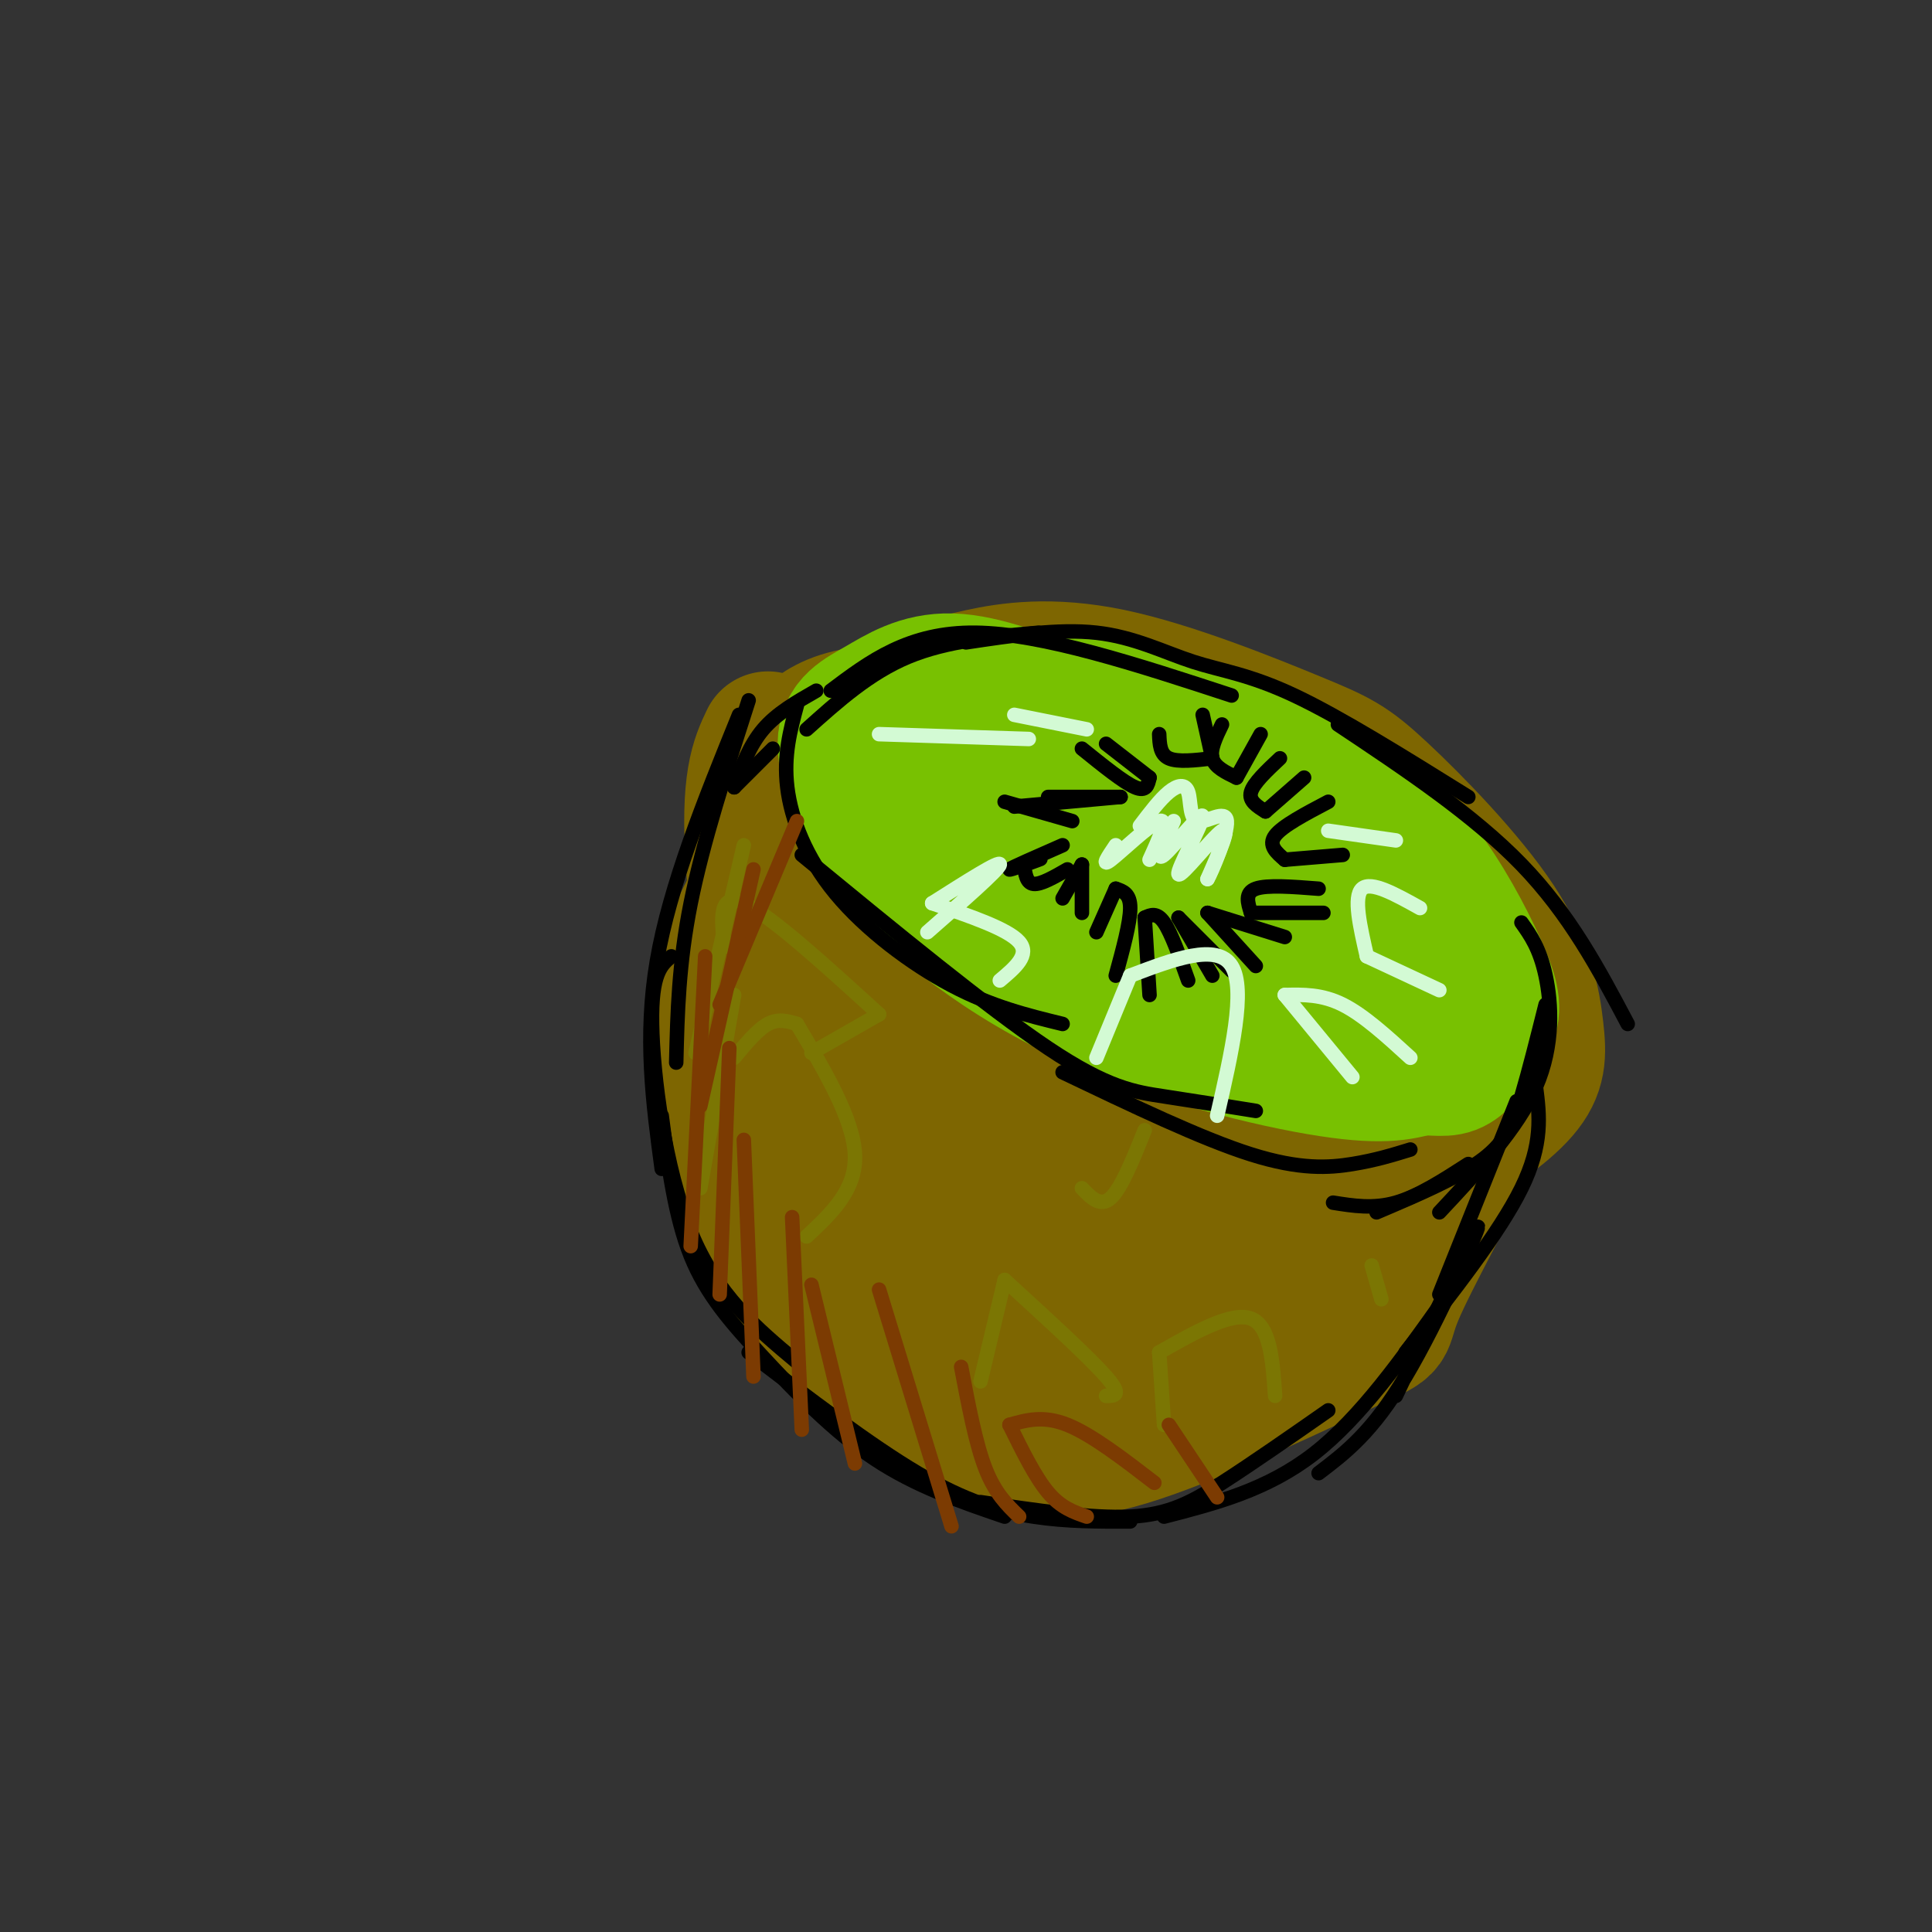 <svg viewBox='0 0 400 400' version='1.1' xmlns='http://www.w3.org/2000/svg' xmlns:xlink='http://www.w3.org/1999/xlink'><rect x="0" y="0" width="400" height="400" fill="#333333" stroke="none"/><g fill='none' stroke='rgb(126,102,1)' stroke-width='28' stroke-linecap='round' stroke-linejoin='round'><path d='M236,154c-10.859,-2.427 -21.718,-4.854 -32,-6c-10.282,-1.146 -19.986,-1.012 -26,0c-6.014,1.012 -8.336,2.903 -11,5c-2.664,2.097 -5.668,4.400 -4,13c1.668,8.600 8.008,23.498 14,33c5.992,9.502 11.636,13.610 16,17c4.364,3.390 7.448,6.063 19,10c11.552,3.937 31.572,9.137 45,12c13.428,2.863 20.265,3.389 26,3c5.735,-0.389 10.367,-1.695 15,-3'/><path d='M298,238c5.952,-2.642 13.333,-7.747 17,-12c3.667,-4.253 3.621,-7.653 3,-13c-0.621,-5.347 -1.818,-12.640 -8,-22c-6.182,-9.360 -17.349,-20.789 -24,-27c-6.651,-6.211 -8.787,-7.206 -18,-11c-9.213,-3.794 -25.502,-10.387 -38,-13c-12.498,-2.613 -21.206,-1.247 -27,0c-5.794,1.247 -8.675,2.374 -11,4c-2.325,1.626 -4.093,3.750 -5,7c-0.907,3.250 -0.954,7.625 -1,12'/><path d='M186,163c0.629,5.952 2.701,14.832 5,22c2.299,7.168 4.824,12.625 16,19c11.176,6.375 31.002,13.669 45,17c13.998,3.331 22.167,2.700 28,2c5.833,-0.700 9.329,-1.469 12,-4c2.671,-2.531 4.517,-6.825 6,-10c1.483,-3.175 2.604,-5.233 0,-13c-2.604,-7.767 -8.932,-21.245 -14,-29c-5.068,-7.755 -8.877,-9.787 -17,-13c-8.123,-3.213 -20.562,-7.606 -33,-12'/><path d='M234,142c-10.922,-1.738 -21.727,-0.083 -28,2c-6.273,2.083 -8.014,4.595 -10,7c-1.986,2.405 -4.217,4.703 -3,11c1.217,6.297 5.883,16.592 11,24c5.117,7.408 10.685,11.928 21,17c10.315,5.072 25.377,10.697 35,14c9.623,3.303 13.806,4.284 18,4c4.194,-0.284 8.398,-1.832 11,-6c2.602,-4.168 3.603,-10.957 4,-15c0.397,-4.043 0.190,-5.340 -3,-11c-3.190,-5.660 -9.363,-15.682 -12,-21c-2.637,-5.318 -1.738,-5.931 -10,-8c-8.262,-2.069 -25.686,-5.596 -34,-7c-8.314,-1.404 -7.518,-0.687 -9,1c-1.482,1.687 -5.241,4.343 -9,7'/><path d='M216,161c-2.763,5.132 -5.169,14.461 -3,21c2.169,6.539 8.913,10.289 16,15c7.087,4.711 14.516,10.384 22,13c7.484,2.616 15.023,2.175 19,2c3.977,-0.175 4.394,-0.083 6,-3c1.606,-2.917 4.402,-8.842 5,-13c0.598,-4.158 -1.001,-6.547 -2,-9c-0.999,-2.453 -1.397,-4.969 -5,-9c-3.603,-4.031 -10.412,-9.576 -17,-12c-6.588,-2.424 -12.956,-1.725 -18,-1c-5.044,0.725 -8.764,1.476 -9,7c-0.236,5.524 3.011,15.820 8,23c4.989,7.180 11.718,11.244 19,13c7.282,1.756 15.117,1.203 19,0c3.883,-1.203 3.815,-3.055 5,-5c1.185,-1.945 3.624,-3.984 3,-8c-0.624,-4.016 -4.312,-10.008 -8,-16'/><path d='M276,179c-4.189,-3.982 -10.661,-5.937 -17,-5c-6.339,0.937 -12.546,4.765 -16,8c-3.454,3.235 -4.156,5.875 -4,9c0.156,3.125 1.169,6.733 4,10c2.831,3.267 7.481,6.193 13,7c5.519,0.807 11.908,-0.506 15,-3c3.092,-2.494 2.886,-6.169 2,-10c-0.886,-3.831 -2.452,-7.819 -6,-8c-3.548,-0.181 -9.078,3.443 -12,7c-2.922,3.557 -3.235,7.045 -2,9c1.235,1.955 4.019,2.378 8,1c3.981,-1.378 9.160,-4.555 11,-8c1.840,-3.445 0.342,-7.158 -3,-11c-3.342,-3.842 -8.526,-7.812 -15,-9c-6.474,-1.188 -14.237,0.406 -22,2'/><path d='M232,178c-4.176,2.524 -3.616,7.833 -3,11c0.616,3.167 1.289,4.191 5,5c3.711,0.809 10.458,1.402 15,1c4.542,-0.402 6.877,-1.801 9,-5c2.123,-3.199 4.035,-8.200 1,-11c-3.035,-2.800 -11.018,-3.400 -19,-4'/><path d='M159,153c-2.089,4.387 -4.179,8.774 -3,26c1.179,17.226 5.625,47.292 9,64c3.375,16.708 5.679,20.060 10,24c4.321,3.940 10.661,8.470 17,13'/><path d='M192,280c6.394,3.507 13.879,5.775 24,5c10.121,-0.775 22.879,-4.593 32,-9c9.121,-4.407 14.606,-9.402 20,-16c5.394,-6.598 10.697,-14.799 16,-23'/><path d='M284,237c2.694,-1.654 1.429,5.712 1,9c-0.429,3.288 -0.021,2.500 -4,7c-3.979,4.500 -12.345,14.289 -24,20c-11.655,5.711 -26.598,7.343 -35,8c-8.402,0.657 -10.262,0.339 -17,-3c-6.738,-3.339 -18.352,-9.699 -25,-14c-6.648,-4.301 -8.328,-6.543 -11,-11c-2.672,-4.457 -6.335,-11.131 -8,-20c-1.665,-8.869 -1.333,-19.935 -1,-31'/><path d='M160,202c-0.304,-7.636 -0.564,-11.225 3,-20c3.564,-8.775 10.952,-22.735 9,-21c-1.952,1.735 -13.245,19.166 -19,31c-5.755,11.834 -5.973,18.071 -5,28c0.973,9.929 3.135,23.551 8,34c4.865,10.449 12.432,17.724 20,25'/><path d='M176,279c8.763,7.644 20.671,14.253 30,18c9.329,3.747 16.080,4.631 30,0c13.920,-4.631 35.010,-14.777 44,-19c8.990,-4.223 5.882,-2.521 9,-10c3.118,-7.479 12.462,-24.137 15,-30c2.538,-5.863 -1.731,-0.932 -6,4'/><path d='M298,242c-4.053,5.746 -11.186,18.110 -17,26c-5.814,7.890 -10.308,11.307 -18,15c-7.692,3.693 -18.583,7.664 -27,10c-8.417,2.336 -14.359,3.038 -23,-1c-8.641,-4.038 -19.981,-12.816 -28,-20c-8.019,-7.184 -12.718,-12.773 -15,-21c-2.282,-8.227 -2.148,-19.092 0,-26c2.148,-6.908 6.309,-9.860 10,-11c3.691,-1.140 6.912,-0.469 10,3c3.088,3.469 6.044,9.734 9,16'/><path d='M199,233c4.024,7.315 9.584,17.604 13,23c3.416,5.396 4.688,5.899 9,8c4.312,2.101 11.663,5.799 17,7c5.337,1.201 8.660,-0.094 11,-4c2.340,-3.906 3.699,-10.424 4,-14c0.301,-3.576 -0.454,-4.209 -3,-8c-2.546,-3.791 -6.882,-10.739 -14,-14c-7.118,-3.261 -17.016,-2.834 -23,-2c-5.984,0.834 -8.052,2.077 -11,5c-2.948,2.923 -6.776,7.526 -7,12c-0.224,4.474 3.156,8.818 9,12c5.844,3.182 14.152,5.201 21,5c6.848,-0.201 12.238,-2.621 16,-4c3.762,-1.379 5.898,-1.717 3,-5c-2.898,-3.283 -10.828,-9.509 -23,-14c-12.172,-4.491 -28.586,-7.245 -45,-10'/><path d='M176,230c-8.247,-1.618 -6.364,-0.662 -7,1c-0.636,1.662 -3.792,4.032 1,11c4.792,6.968 17.532,18.535 30,24c12.468,5.465 24.665,4.830 30,4c5.335,-0.830 3.809,-1.853 4,-3c0.191,-1.147 2.099,-2.416 0,-7c-2.099,-4.584 -8.205,-12.483 -13,-17c-4.795,-4.517 -8.280,-5.651 -11,-7c-2.720,-1.349 -4.675,-2.911 -10,-3c-5.325,-0.089 -14.020,1.295 -18,3c-3.980,1.705 -3.245,3.731 -3,5c0.245,1.269 0.000,1.781 4,5c4.000,3.219 12.244,9.146 21,13c8.756,3.854 18.023,5.635 26,5c7.977,-0.635 14.664,-3.686 18,-5c3.336,-1.314 3.321,-0.892 2,-4c-1.321,-3.108 -3.949,-9.745 -9,-13c-5.051,-3.255 -12.526,-3.127 -20,-3'/><path d='M221,239c-4.502,0.270 -5.758,2.445 -7,4c-1.242,1.555 -2.469,2.490 -2,6c0.469,3.510 2.634,9.594 7,13c4.366,3.406 10.931,4.135 16,3c5.069,-1.135 8.640,-4.133 8,-8c-0.640,-3.867 -5.491,-8.604 -9,-11c-3.509,-2.396 -5.675,-2.453 -8,-2c-2.325,0.453 -4.807,1.415 -7,4c-2.193,2.585 -4.096,6.792 -6,11'/></g>
<g fill='none' stroke='rgb(120,193,1)' stroke-width='28' stroke-linecap='round' stroke-linejoin='round'><path d='M221,148c-8.690,-3.399 -17.381,-6.798 -24,-7c-6.619,-0.202 -11.167,2.792 -15,5c-3.833,2.208 -6.952,3.631 -7,8c-0.048,4.369 2.976,11.685 6,19'/><path d='M181,173c6.845,8.940 20.958,21.792 39,31c18.042,9.208 40.012,14.774 53,17c12.988,2.226 16.994,1.113 21,0'/><path d='M294,221c4.714,0.167 6.000,0.586 8,-1c2.000,-1.586 4.716,-5.176 6,-8c1.284,-2.824 1.138,-4.881 -1,-10c-2.138,-5.119 -6.268,-13.301 -11,-20c-4.732,-6.699 -10.066,-11.914 -19,-17c-8.934,-5.086 -21.467,-10.043 -34,-15'/><path d='M243,150c-12.797,-3.809 -27.789,-5.833 -35,-6c-7.211,-0.167 -6.642,1.522 -7,3c-0.358,1.478 -1.644,2.745 -1,6c0.644,3.255 3.216,8.498 3,11c-0.216,2.502 -3.222,2.263 10,10c13.222,7.737 42.670,23.449 57,30c14.330,6.551 13.542,3.942 16,2c2.458,-1.942 8.162,-3.215 11,-6c2.838,-2.785 2.811,-7.081 1,-11c-1.811,-3.919 -5.405,-7.459 -9,-11'/><path d='M289,178c-8.001,-6.008 -23.503,-15.528 -33,-20c-9.497,-4.472 -12.989,-3.896 -18,-4c-5.011,-0.104 -11.541,-0.888 -12,3c-0.459,3.888 5.154,12.450 16,21c10.846,8.550 26.927,17.090 35,21c8.073,3.910 8.138,3.191 9,2c0.862,-1.191 2.520,-2.855 2,-6c-0.520,-3.145 -3.217,-7.770 -7,-12c-3.783,-4.230 -8.652,-8.066 -17,-12c-8.348,-3.934 -20.174,-7.967 -32,-12'/><path d='M232,159c-4.213,0.169 1.253,6.591 5,11c3.747,4.409 5.775,6.806 11,10c5.225,3.194 13.646,7.184 20,9c6.354,1.816 10.642,1.456 9,-2c-1.642,-3.456 -9.213,-10.009 -17,-15c-7.787,-4.991 -15.789,-8.421 -27,-11c-11.211,-2.579 -25.632,-4.308 -33,-4c-7.368,0.308 -7.684,2.654 -8,5'/><path d='M192,162c-1.333,1.000 -0.667,1.000 0,1'/></g>
<g fill='none' stroke='rgb(0,0,0)' stroke-width='3' stroke-linecap='round' stroke-linejoin='round'><path d='M155,145c-4.750,14.750 -9.500,29.500 -12,42c-2.500,12.500 -2.750,22.750 -3,33'/><path d='M153,148c-7.167,17.667 -14.333,35.333 -17,51c-2.667,15.667 -0.833,29.333 1,43'/><path d='M139,198c-2.089,1.733 -4.178,3.467 -4,14c0.178,10.533 2.622,29.867 8,43c5.378,13.133 13.689,20.067 22,27'/><path d='M137,231c1.363,10.435 2.726,20.869 6,29c3.274,8.131 8.458,13.958 15,21c6.542,7.042 14.440,15.298 23,21c8.560,5.702 17.780,8.851 27,12'/><path d='M155,280c12.556,9.578 25.111,19.156 35,25c9.889,5.844 17.111,7.956 24,9c6.889,1.044 13.444,1.022 20,1'/><path d='M203,311c11.467,1.711 22.933,3.422 31,3c8.067,-0.422 12.733,-2.978 19,-7c6.267,-4.022 14.133,-9.511 22,-15'/><path d='M241,314c10.667,-2.750 21.333,-5.500 31,-13c9.667,-7.500 18.333,-19.750 27,-32'/><path d='M273,305c5.556,-4.222 11.111,-8.444 18,-20c6.889,-11.556 15.111,-30.444 15,-31c-0.111,-0.556 -8.556,17.222 -17,35'/><path d='M165,146c-1.399,5.214 -2.798,10.429 -2,17c0.798,6.571 3.792,14.500 10,22c6.208,7.500 15.631,14.571 24,19c8.369,4.429 15.685,6.214 23,8'/><path d='M166,177c19.289,15.844 38.578,31.689 51,40c12.422,8.311 17.978,9.089 24,10c6.022,0.911 12.511,1.956 19,3'/><path d='M220,222c14.400,6.889 28.800,13.778 39,17c10.200,3.222 16.200,2.778 21,2c4.800,-0.778 8.400,-1.889 12,-3'/><path d='M167,151c6.500,-5.833 13.000,-11.667 21,-15c8.000,-3.333 17.500,-4.167 27,-5'/><path d='M172,143c8.083,-6.083 16.167,-12.167 30,-12c13.833,0.167 33.417,6.583 53,13'/><path d='M200,133c9.560,-1.440 19.119,-2.881 27,-2c7.881,0.881 14.083,4.083 20,6c5.917,1.917 11.548,2.548 21,7c9.452,4.452 22.726,12.726 36,21'/><path d='M277,150c14.000,9.333 28.000,18.667 38,29c10.000,10.333 16.000,21.667 22,33'/><path d='M315,191c1.889,2.667 3.778,5.333 5,11c1.222,5.667 1.778,14.333 -2,23c-3.778,8.667 -11.889,17.333 -20,26'/><path d='M320,208c-1.711,6.822 -3.422,13.644 -5,19c-1.578,5.356 -3.022,9.244 -8,13c-4.978,3.756 -13.489,7.378 -22,11'/><path d='M276,249c4.167,0.667 8.333,1.333 13,0c4.667,-1.333 9.833,-4.667 15,-8'/><path d='M314,228c0.000,0.000 -16.000,40.000 -16,40'/><path d='M318,225c0.750,5.917 1.500,11.833 -3,21c-4.500,9.167 -14.250,21.583 -24,34'/><path d='M152,163c1.583,-4.333 3.167,-8.667 6,-12c2.833,-3.333 6.917,-5.667 11,-8'/><path d='M152,163c0.000,0.000 8.000,-8.000 8,-8'/><path d='M212,179c2.178,-0.756 4.356,-1.511 3,-1c-1.356,0.511 -6.244,2.289 -6,2c0.244,-0.289 5.622,-2.644 11,-5'/><path d='M212,179c0.250,1.917 0.500,3.833 2,4c1.500,0.167 4.250,-1.417 7,-3'/><path d='M224,179c0.000,0.000 -4.000,7.000 -4,7'/><path d='M224,179c0.000,0.000 0.000,10.000 0,10'/><path d='M231,184c0.000,0.000 -4.000,9.000 -4,9'/><path d='M231,184c1.500,0.500 3.000,1.000 3,4c0.000,3.000 -1.500,8.500 -3,14'/><path d='M237,190c0.000,0.000 1.000,16.000 1,16'/><path d='M237,190c1.250,-0.583 2.500,-1.167 4,1c1.500,2.167 3.250,7.083 5,12'/><path d='M244,190c0.000,0.000 7.000,12.000 7,12'/><path d='M244,190c0.000,0.000 11.000,11.000 11,11'/><path d='M250,189c0.000,0.000 10.000,11.000 10,11'/><path d='M250,189c0.000,0.000 16.000,5.000 16,5'/><path d='M259,189c0.000,0.000 15.000,0.000 15,0'/><path d='M259,189c-0.667,-2.083 -1.333,-4.167 1,-5c2.333,-0.833 7.667,-0.417 13,0'/><path d='M266,178c0.000,0.000 12.000,-1.000 12,-1'/><path d='M266,178c-1.750,-1.500 -3.500,-3.000 -2,-5c1.500,-2.000 6.250,-4.500 11,-7'/><path d='M262,168c0.000,0.000 8.000,-7.000 8,-7'/><path d='M262,168c-1.750,-1.083 -3.500,-2.167 -3,-4c0.500,-1.833 3.250,-4.417 6,-7'/><path d='M256,161c0.000,0.000 5.000,-9.000 5,-9'/><path d='M256,161c-2.250,-1.083 -4.500,-2.167 -5,-4c-0.500,-1.833 0.750,-4.417 2,-7'/><path d='M251,157c0.000,0.000 -2.000,-9.000 -2,-9'/><path d='M251,157c-3.583,0.417 -7.167,0.833 -9,0c-1.833,-0.833 -1.917,-2.917 -2,-5'/><path d='M238,161c0.000,0.000 -9.000,-7.000 -9,-7'/><path d='M238,161c-0.333,1.500 -0.667,3.000 -3,2c-2.333,-1.000 -6.667,-4.500 -11,-8'/><path d='M232,165c0.000,0.000 -15.000,0.000 -15,0'/><path d='M232,165c0.000,0.000 -22.000,2.000 -22,2'/><path d='M222,170c0.000,0.000 -14.000,-4.000 -14,-4'/></g>
<g fill='none' stroke='rgb(211,250,212)' stroke-width='3' stroke-linecap='round' stroke-linejoin='round'><path d='M231,175c-1.578,2.333 -3.156,4.667 -1,3c2.156,-1.667 8.044,-7.333 10,-8c1.956,-0.667 -0.022,3.667 -2,8'/><path d='M243,170c-1.979,4.316 -3.959,8.632 -2,7c1.959,-1.632 7.855,-9.211 8,-8c0.145,1.211 -5.461,11.211 -5,12c0.461,0.789 6.989,-7.632 9,-9c2.011,-1.368 -0.494,4.316 -3,10'/><path d='M250,182c0.785,-1.262 4.249,-9.418 4,-12c-0.249,-2.582 -4.211,0.411 -6,0c-1.789,-0.411 -1.405,-4.226 -2,-6c-0.595,-1.774 -2.170,-1.507 -4,0c-1.830,1.507 -3.915,4.253 -6,7'/><path d='M182,152c0.000,0.000 31.000,1.000 31,1'/><path d='M193,187c7.083,-4.500 14.167,-9.000 14,-8c-0.167,1.000 -7.583,7.500 -15,14'/><path d='M193,187c7.833,2.667 15.667,5.333 18,8c2.333,2.667 -0.833,5.333 -4,8'/><path d='M234,202c0.000,0.000 -7.000,17.000 -7,17'/><path d='M234,202c9.000,-3.417 18.000,-6.833 21,-2c3.000,4.833 0.000,17.917 -3,31'/><path d='M266,206c0.000,0.000 14.000,17.000 14,17'/><path d='M266,206c3.833,-0.083 7.667,-0.167 12,2c4.333,2.167 9.167,6.583 14,11'/><path d='M283,198c0.000,0.000 15.000,7.000 15,7'/><path d='M283,198c-1.417,-6.167 -2.833,-12.333 -1,-14c1.833,-1.667 6.917,1.167 12,4'/><path d='M275,172c0.000,0.000 14.000,2.000 14,2'/><path d='M225,151c0.000,0.000 -15.000,-3.000 -15,-3'/></g>
<g fill='none' stroke='rgb(123,118,3)' stroke-width='3' stroke-linecap='round' stroke-linejoin='round'><path d='M165,212c-1.917,-0.583 -3.833,-1.167 -6,0c-2.167,1.167 -4.583,4.083 -7,7'/><path d='M165,212c5.833,9.833 11.667,19.667 12,27c0.333,7.333 -4.833,12.167 -10,17'/><path d='M208,265c0.000,0.000 -5.000,21.000 -5,21'/><path d='M208,265c8.750,8.000 17.500,16.000 21,20c3.500,4.000 1.750,4.000 0,4'/><path d='M240,280c0.000,0.000 1.000,15.000 1,15'/><path d='M240,280c7.500,-4.250 15.000,-8.500 19,-7c4.000,1.500 4.500,8.750 5,16'/><path d='M284,262c0.000,0.000 2.000,7.000 2,7'/><path d='M237,234c-2.417,6.000 -4.833,12.000 -7,14c-2.167,2.000 -4.083,0.000 -6,-2'/><path d='M182,210c0.000,0.000 -14.000,8.000 -14,8'/><path d='M182,210c-11.333,-10.333 -22.667,-20.667 -28,-23c-5.333,-2.333 -4.667,3.333 -4,9'/><path d='M154,175c0.000,0.000 -10.000,43.000 -10,43'/><path d='M152,206c0.000,0.000 -7.000,40.000 -7,40'/></g>
<g fill='none' stroke='rgb(124,59,2)' stroke-width='3' stroke-linecap='round' stroke-linejoin='round'><path d='M146,198c0.000,0.000 -3.000,60.000 -3,60'/><path d='M151,217c0.000,0.000 -2.000,51.000 -2,51'/><path d='M154,236c0.000,0.000 2.000,49.000 2,49'/><path d='M164,252c0.000,0.000 2.000,44.000 2,44'/><path d='M168,266c0.000,0.000 9.000,37.000 9,37'/><path d='M182,267c0.000,0.000 15.000,49.000 15,49'/><path d='M199,283c1.500,7.917 3.000,15.833 5,21c2.000,5.167 4.500,7.583 7,10'/><path d='M209,295c2.667,5.417 5.333,10.833 8,14c2.667,3.167 5.333,4.083 8,5'/><path d='M209,295c3.500,-1.000 7.000,-2.000 12,0c5.000,2.000 11.500,7.000 18,12'/><path d='M242,295c0.000,0.000 10.000,15.000 10,15'/><path d='M165,170c0.000,0.000 -16.000,38.000 -16,38'/><path d='M156,180c0.000,0.000 -11.000,49.000 -11,49'/></g>
</svg>